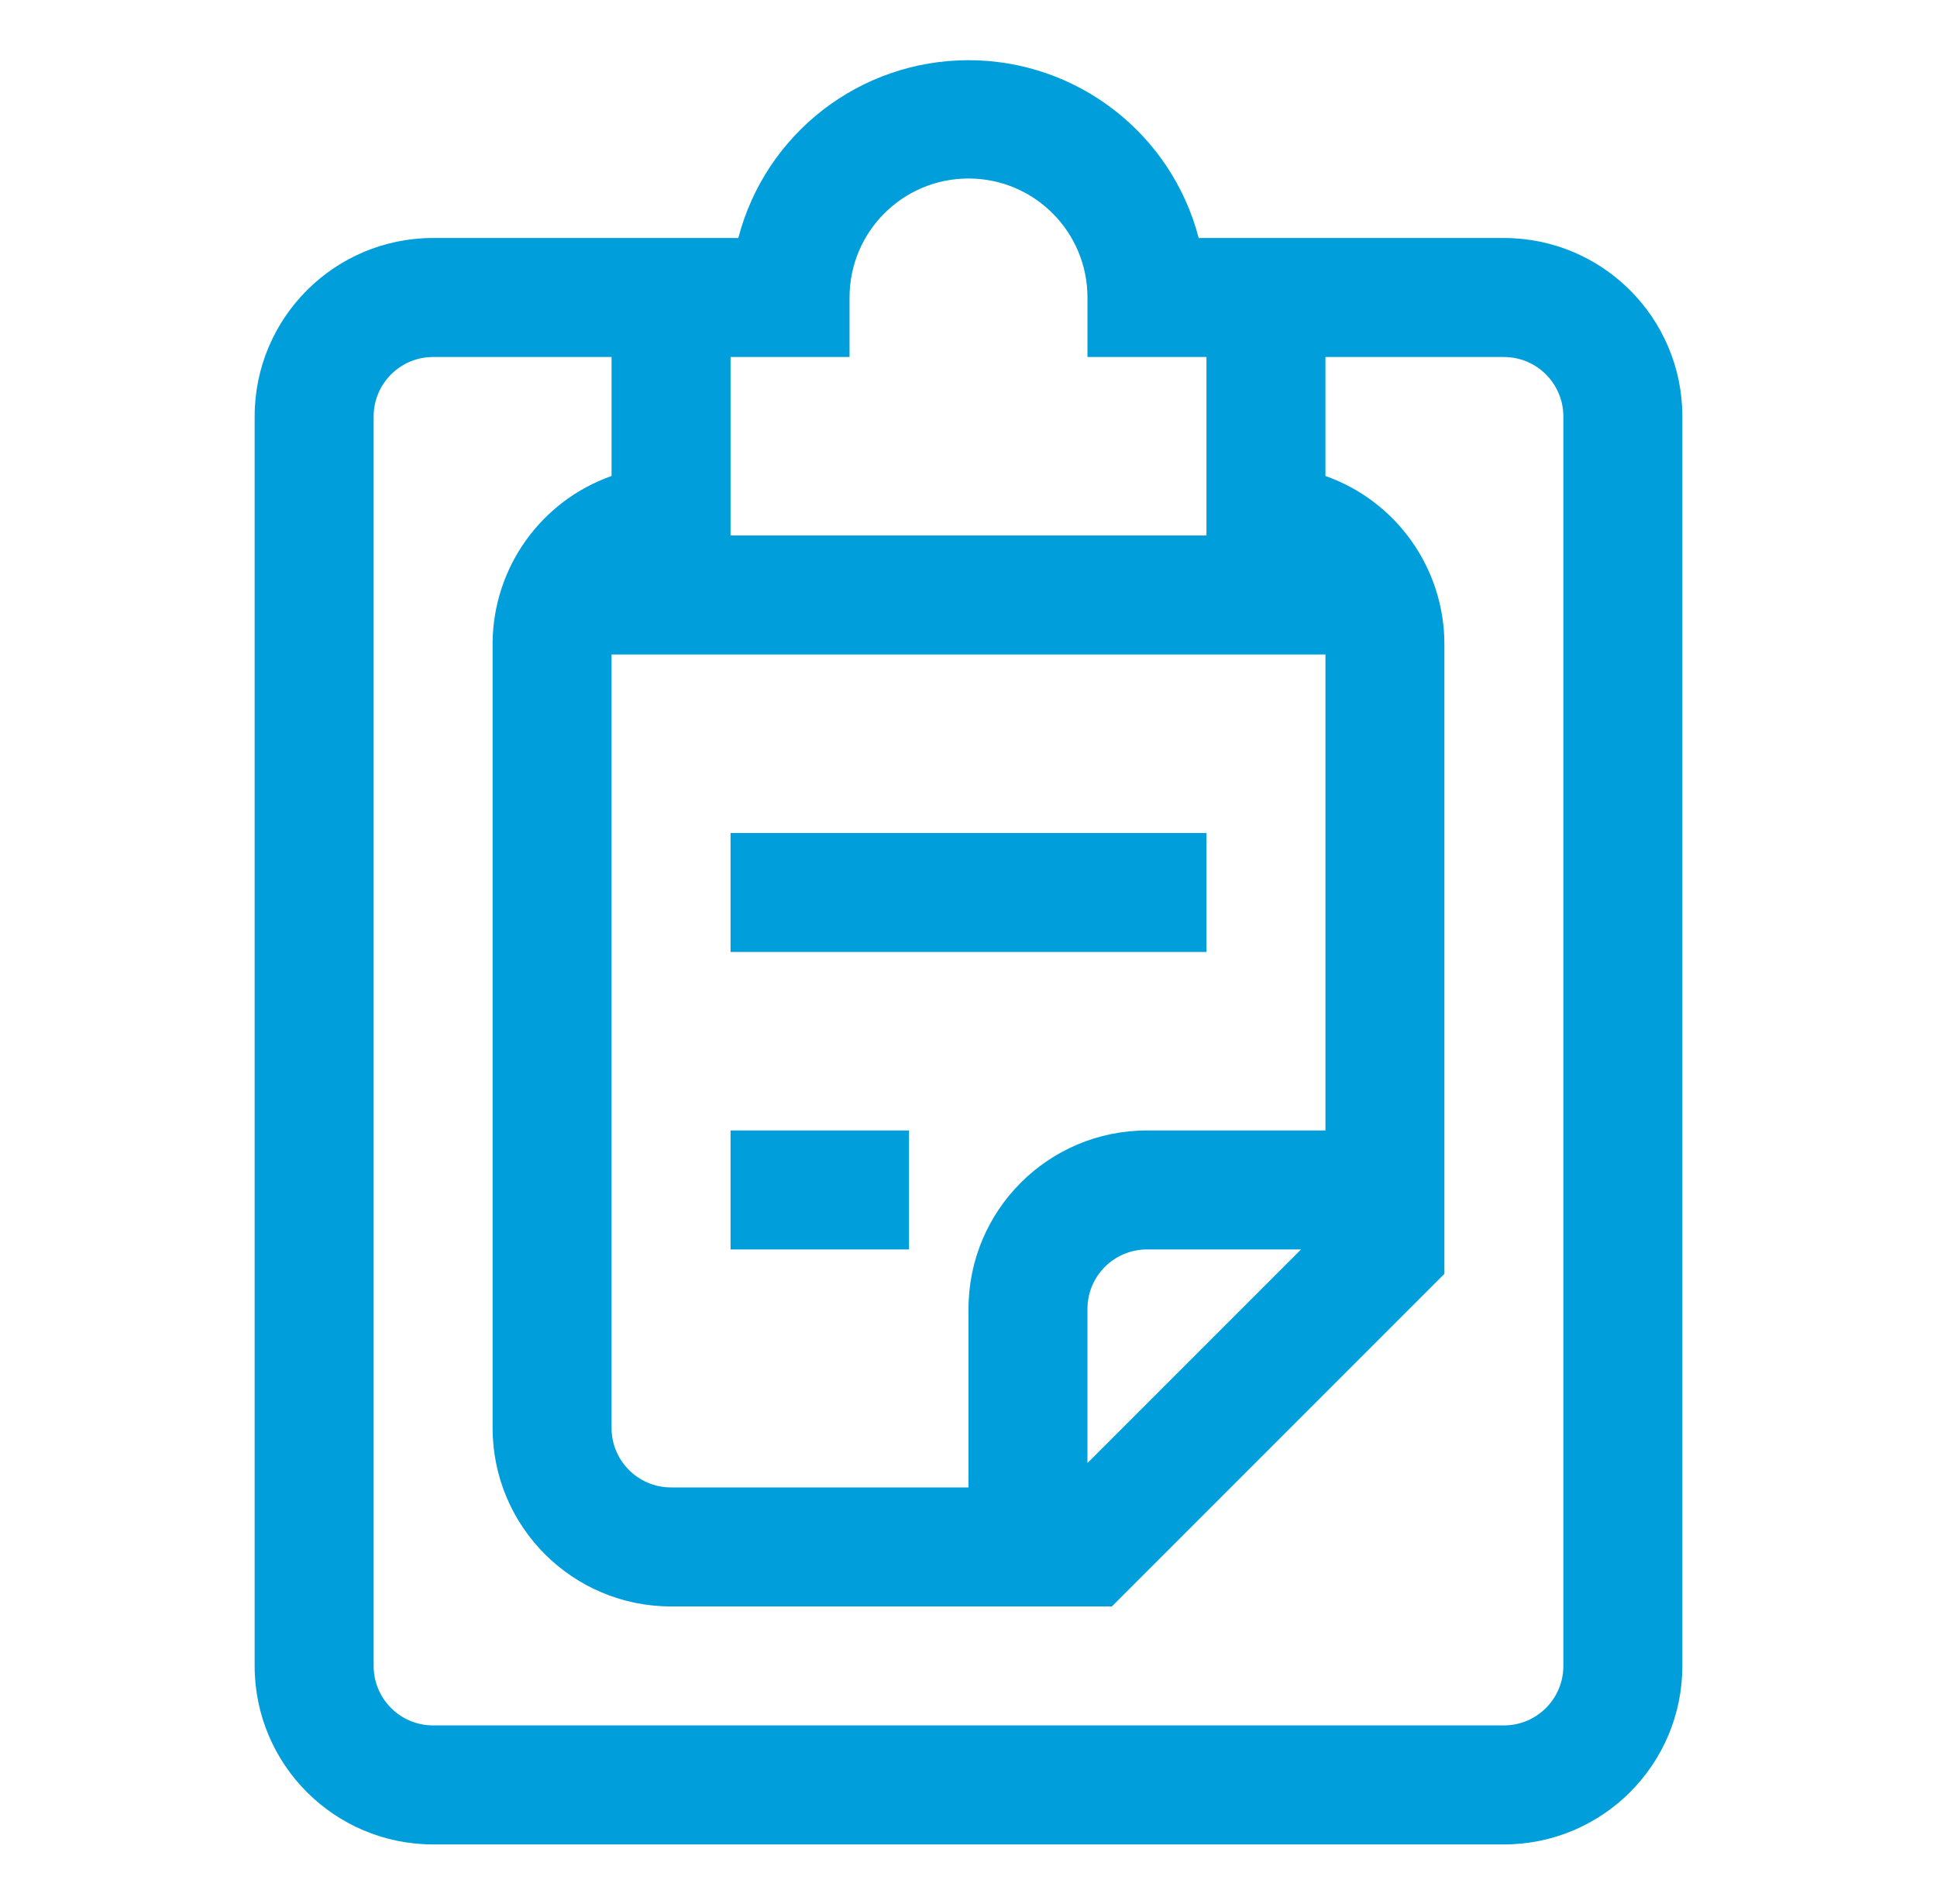 <svg width="58" height="57" viewBox="0 0 58 57" fill="none" xmlns="http://www.w3.org/2000/svg">
<g id="Clipboard/clipboard_24">
<path id="&#240;&#159;&#142;&#168; Fill" fill-rule="evenodd" clip-rule="evenodd" d="M36.125 24.938V28.5H21.875V24.938H36.125ZM21.875 37.406H27.219V33.844H21.875V37.406ZM50.375 12.469V49.875C50.375 52.826 47.983 55.219 45.031 55.219H12.969C10.018 55.219 7.625 52.826 7.625 49.875V12.469C7.625 9.518 10.018 7.125 12.969 7.125H22.107C22.926 3.989 25.759 1.802 29 1.802C32.241 1.802 35.074 3.989 35.893 7.125H45.031C47.983 7.125 50.375 9.518 50.375 12.469ZM39.688 33.844V19.594H18.312V42.75C18.312 43.734 19.11 44.531 20.094 44.531H29V39.188C29 36.236 31.392 33.844 34.344 33.844H39.688ZM34.344 37.406C33.36 37.406 32.562 38.204 32.562 39.188V43.801L38.957 37.406H34.344ZM21.875 16.031H36.125V10.688H32.562V8.906C32.562 6.939 30.968 5.344 29 5.344C27.032 5.344 25.438 6.939 25.438 8.906V10.688H21.875V16.031ZM46.812 12.469C46.812 11.485 46.015 10.688 45.031 10.688H39.688V14.25C41.817 15.003 43.244 17.014 43.25 19.273V38.137L33.293 48.094H20.094C17.142 48.094 14.75 45.701 14.75 42.75V19.22C14.779 16.98 16.201 14.996 18.312 14.25V10.688H12.969C11.985 10.688 11.188 11.485 11.188 12.469V49.875C11.188 50.859 11.985 51.656 12.969 51.656H45.031C46.015 51.656 46.812 50.859 46.812 49.875V12.469Z" fill="#009FDB"/>
</g>
</svg>
